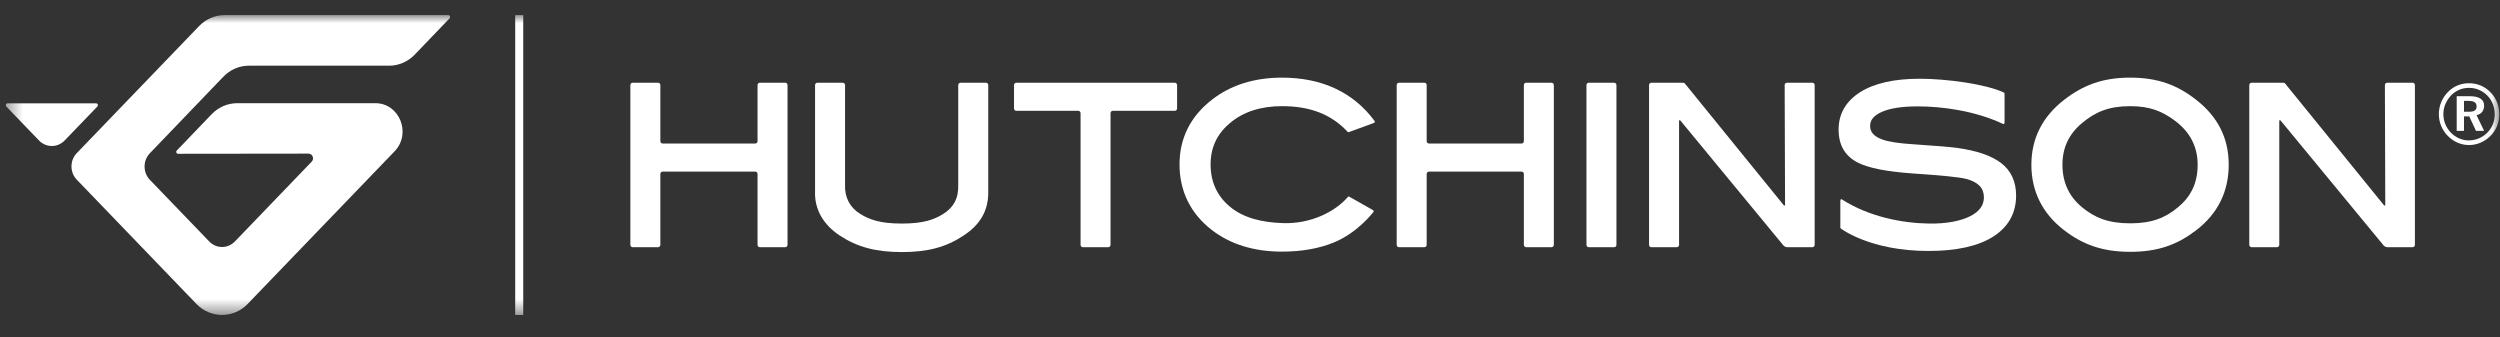 <svg width="163" height="22" viewBox="0 0 163 22" fill="none" xmlns="http://www.w3.org/2000/svg">
<rect x="0" y="0" width="163" height="22" fill="#333333" stroke="none"/>
<g clip-path="url(#clip0_1617_54691)">
<mask id="mask0_1617_54691" style="mask-type:luminance" maskUnits="userSpaceOnUse" x="0" y="0" width="163" height="21">
<path d="M162.953 0.984H0.377V20.536H162.953V0.984Z" fill="white"/>
</mask>
<g mask="url(#mask0_1617_54691)">
<path d="M160.652 6.578V7.286H160.965C161.143 7.286 161.272 7.26 161.352 7.205C161.436 7.15 161.476 7.061 161.476 6.942C161.476 6.817 161.434 6.725 161.348 6.665C161.263 6.607 161.129 6.577 160.942 6.577L160.652 6.578ZM160.177 6.273H161.028C161.335 6.273 161.568 6.325 161.726 6.428C161.884 6.531 161.964 6.685 161.964 6.885C161.964 7.05 161.921 7.187 161.836 7.295C161.75 7.403 161.63 7.474 161.471 7.508L161.964 8.532H161.434L160.995 7.588H160.652V8.532H160.177V6.273ZM160.982 5.729C160.754 5.729 160.544 5.769 160.346 5.851C160.148 5.934 159.973 6.056 159.815 6.216C159.653 6.385 159.527 6.577 159.439 6.787C159.351 6.997 159.308 7.215 159.308 7.442C159.308 7.669 159.349 7.884 159.433 8.09C159.516 8.294 159.636 8.479 159.793 8.642C159.952 8.807 160.134 8.934 160.335 9.022C160.538 9.111 160.744 9.154 160.957 9.154C161.186 9.154 161.404 9.112 161.611 9.027C161.818 8.942 162.003 8.818 162.167 8.653C162.325 8.496 162.446 8.317 162.53 8.114C162.616 7.91 162.658 7.695 162.658 7.469C162.658 7.228 162.618 7.004 162.537 6.797C162.458 6.589 162.338 6.403 162.181 6.238C162.015 6.072 161.832 5.945 161.63 5.859C161.427 5.771 161.212 5.729 160.982 5.729ZM160.982 5.427C161.251 5.427 161.509 5.477 161.749 5.579C161.989 5.68 162.204 5.83 162.392 6.028C162.574 6.216 162.715 6.432 162.81 6.672C162.906 6.913 162.954 7.167 162.954 7.439C162.954 7.71 162.904 7.977 162.806 8.22C162.707 8.465 162.564 8.678 162.375 8.866C162.183 9.057 161.968 9.203 161.728 9.304C161.489 9.406 161.241 9.457 160.982 9.457C160.722 9.457 160.469 9.405 160.228 9.3C159.987 9.195 159.774 9.045 159.585 8.85C159.399 8.657 159.257 8.44 159.16 8.199C159.061 7.958 159.013 7.703 159.013 7.439C159.013 7.174 159.063 6.914 159.165 6.665C159.268 6.416 159.415 6.194 159.606 5.999C159.791 5.809 159.999 5.667 160.23 5.571C160.463 5.474 160.714 5.427 160.982 5.427Z" fill="white"/>
<path d="M49.392 9.203C49.392 9.288 49.326 9.358 49.244 9.358H43.204C43.123 9.358 43.055 9.288 43.055 9.203V5.547C43.055 5.462 42.989 5.393 42.907 5.393H41.248C41.167 5.393 41.1 5.462 41.1 5.547V15.963C41.1 16.048 41.166 16.117 41.248 16.117H42.907C42.989 16.117 43.055 16.048 43.055 15.963V11.343C43.055 11.258 43.122 11.189 43.204 11.189H49.244C49.326 11.189 49.392 11.259 49.392 11.343V15.963C49.392 16.048 49.459 16.117 49.54 16.117H51.198C51.28 16.117 51.347 16.048 51.347 15.963V5.547C51.347 5.462 51.28 5.393 51.198 5.393H49.54C49.459 5.393 49.392 5.462 49.392 5.547V9.203Z" fill="white"/>
<path d="M62.477 12.03C62.511 12.941 62.159 13.534 61.504 13.945C60.9 14.323 60.209 14.576 58.801 14.576C57.392 14.576 56.697 14.323 56.085 13.945C55.419 13.534 55.061 12.879 55.097 12.03V5.548C55.097 5.463 55.03 5.394 54.949 5.394H53.29C53.208 5.394 53.142 5.463 53.142 5.548V12.449C53.089 13.648 53.685 14.654 54.756 15.361C55.908 16.115 57.116 16.435 58.801 16.435C60.486 16.435 61.691 16.114 62.819 15.361C63.891 14.664 64.468 13.733 64.434 12.449V5.548C64.434 5.463 64.367 5.394 64.285 5.394H62.626C62.544 5.394 62.477 5.463 62.477 5.548L62.477 12.03Z" fill="white"/>
<path d="M76.747 5.548C76.747 5.463 76.68 5.394 76.599 5.394H66.262C66.181 5.394 66.114 5.463 66.114 5.548V7.071C66.114 7.155 66.18 7.225 66.262 7.225H70.304C70.386 7.225 70.453 7.294 70.453 7.379V15.963C70.453 16.048 70.519 16.117 70.6 16.117H72.258C72.34 16.117 72.407 16.048 72.407 15.963V7.379C72.407 7.294 72.473 7.225 72.555 7.225H76.598C76.679 7.225 76.746 7.155 76.746 7.071V5.548H76.747Z" fill="white"/>
<path d="M80.218 8.003C81.079 7.285 82.213 6.921 83.587 6.921C85.407 6.921 86.799 7.445 87.87 8.6C87.911 8.643 87.962 8.608 88.038 8.58L89.549 8.028C89.626 8 89.663 7.943 89.633 7.903C88.244 6.009 86.178 5.062 83.587 5.062C81.788 5.062 80.256 5.542 79.034 6.489C77.621 7.58 76.905 9.005 76.905 10.726C76.905 12.447 77.612 13.913 79.006 14.993C80.218 15.93 81.76 16.406 83.587 16.406C84.889 16.406 86.021 16.196 86.961 15.812C88.524 15.175 89.526 13.847 89.556 13.813C89.585 13.778 89.55 13.716 89.478 13.676L88.054 12.869C87.982 12.828 87.931 12.785 87.889 12.834C87.062 13.798 85.487 14.598 83.686 14.548C82.227 14.507 81.055 14.19 80.203 13.486C79.358 12.79 78.931 11.861 78.931 10.726C78.931 9.592 79.363 8.713 80.216 8.003" fill="white"/>
<path d="M99.356 9.203C99.356 9.288 99.289 9.358 99.207 9.358H93.168C93.086 9.358 93.019 9.288 93.019 9.203V5.547C93.019 5.462 92.953 5.393 92.871 5.393H91.213C91.13 5.393 91.064 5.462 91.064 5.547V15.963C91.064 16.048 91.13 16.117 91.213 16.117H92.871C92.953 16.117 93.019 16.048 93.019 15.963V11.343C93.019 11.258 93.086 11.189 93.168 11.189H99.207C99.289 11.189 99.356 11.259 99.356 11.343V15.963C99.356 16.048 99.422 16.117 99.504 16.117H101.162C101.244 16.117 101.31 16.048 101.31 15.963V5.547C101.31 5.462 101.244 5.393 101.162 5.393H99.504C99.422 5.393 99.356 5.462 99.356 5.547V9.203Z" fill="white"/>
<path d="M103.437 15.963C103.437 16.048 103.503 16.117 103.584 16.117H105.244C105.326 16.117 105.392 16.048 105.392 15.963V5.548C105.392 5.463 105.326 5.394 105.244 5.394H103.584C103.503 5.394 103.437 5.463 103.437 5.548V15.963Z" fill="white"/>
<path d="M116.386 13.333C116.386 13.418 116.344 13.434 116.291 13.369L109.944 5.556C109.891 5.491 109.84 5.428 109.829 5.416C109.82 5.404 109.744 5.394 109.662 5.394H107.667C107.585 5.394 107.518 5.463 107.518 5.548V15.963C107.518 16.049 107.585 16.118 107.667 16.118H109.328C109.409 16.118 109.475 16.049 109.475 15.963V7.91C109.475 7.825 109.519 7.808 109.572 7.873L116.277 16.001C116.329 16.066 116.44 16.118 116.522 16.118H118.167C118.25 16.118 118.316 16.049 118.316 15.964V5.548C118.316 5.463 118.25 5.394 118.167 5.394H116.507C116.425 5.394 116.359 5.463 116.36 5.548L116.386 13.333Z" fill="white"/>
<path d="M142.029 13.495C141.187 14.203 140.305 14.561 138.892 14.561C137.479 14.561 136.582 14.205 135.735 13.501C134.896 12.806 134.471 11.876 134.471 10.742C134.471 9.608 134.905 8.727 135.763 8.011C136.629 7.29 137.508 6.922 138.892 6.922C140.159 6.922 140.97 7.244 141.816 7.879C142.792 8.608 143.287 9.57 143.287 10.742C143.287 11.914 142.864 12.794 142.029 13.495ZM143.186 6.504C141.964 5.547 140.694 5.062 138.892 5.062C137.091 5.062 135.827 5.547 134.587 6.504C133.166 7.605 132.446 9.03 132.446 10.742C132.446 12.453 133.156 13.913 134.559 14.993C135.782 15.941 137.066 16.419 138.892 16.419C140.718 16.419 141.978 15.944 143.199 15.007C144.601 13.926 145.312 12.49 145.312 10.741C145.312 8.992 144.596 7.605 143.186 6.504Z" fill="white"/>
<path d="M155.643 5.394C155.561 5.394 155.495 5.463 155.495 5.548L155.52 13.333C155.52 13.418 155.478 13.434 155.425 13.369L149.079 5.556C149.027 5.491 148.975 5.428 148.965 5.416C148.954 5.404 148.878 5.394 148.797 5.394H146.802C146.72 5.394 146.653 5.463 146.653 5.548V15.963C146.653 16.049 146.72 16.118 146.802 16.118H148.461C148.543 16.118 148.609 16.048 148.609 15.963V7.91C148.609 7.825 148.653 7.808 148.707 7.873L155.41 16.001C155.464 16.066 155.574 16.118 155.656 16.118H157.302C157.385 16.118 157.452 16.049 157.452 15.964V5.548C157.452 5.463 157.385 5.394 157.302 5.394H155.643Z" fill="white"/>
<path d="M130.477 10.633C129.848 10.149 128.873 9.816 127.576 9.639C127.122 9.581 126.204 9.505 124.772 9.408C123.83 9.351 123.143 9.247 122.732 9.097C122.193 8.905 121.931 8.616 121.931 8.215C121.931 7.813 122.178 7.529 122.686 7.299C123.221 7.058 124.012 6.936 125.034 6.936C126.626 6.936 128.772 7.22 130.604 8.083C130.655 8.107 130.697 8.061 130.697 7.976V6.209C130.697 6.124 130.702 6.059 130.659 6.037C129.493 5.482 126.922 5.134 125.161 5.134C123.508 5.134 122.205 5.427 121.288 6.006C120.352 6.598 119.877 7.419 119.877 8.446C119.877 9.473 120.301 10.178 121.135 10.604C121.827 10.957 123.037 11.194 124.731 11.311C126.617 11.435 127.786 11.555 128.207 11.667C128.978 11.873 129.351 12.264 129.351 12.865C129.351 13.381 129.065 13.781 128.478 14.086C127.84 14.411 126.914 14.595 125.755 14.576C124.064 14.549 121.884 14.153 120.091 13.001C120.035 12.965 119.99 13.002 119.99 13.087V14.722C119.99 14.807 119.982 14.883 120.019 14.897C120.037 14.904 121.906 16.363 125.74 16.363C127.554 16.363 128.968 16.051 129.945 15.435C130.942 14.803 131.45 13.901 131.45 12.749C131.45 11.841 131.12 11.13 130.478 10.633" fill="white"/>
<path d="M34.115 0.985H33.592V20.535H34.115V0.985Z" fill="white"/>
<path d="M6.264 6.736H0.495C0.39 6.736 0.337 6.868 0.411 6.945L2.544 9.16C3.005 9.639 3.753 9.639 4.214 9.16L6.347 6.945C6.421 6.867 6.369 6.736 6.264 6.736Z" fill="white"/>
<path d="M5.007 11.716L12.808 19.817C13.73 20.774 15.225 20.774 16.147 19.817L25.727 9.866C26.842 8.708 26.052 6.728 24.475 6.728H15.47C14.842 6.728 14.241 6.987 13.798 7.449L11.524 9.817C11.45 9.894 11.503 10.026 11.608 10.026L20.114 10.016C20.377 10.016 20.509 10.346 20.323 10.54L15.313 15.745C14.852 16.224 14.104 16.224 13.643 15.745L9.772 11.725C9.311 11.247 9.311 10.472 9.77 9.993L14.56 5.004C15.003 4.543 15.605 4.283 16.232 4.283H25.368C25.996 4.283 26.598 4.024 27.04 3.562L29.313 1.194C29.387 1.116 29.334 0.984 29.23 0.984H14.649C14.023 0.984 13.422 1.243 12.979 1.703L5.007 9.983C4.545 10.461 4.545 11.238 5.007 11.716Z" fill="white"/>
</g>
</g>
<defs>
<clipPath id="clip0_1617_54691">
<rect width="162.667" height="21.529" fill="white" transform="translate(0.333)"/>
</clipPath>
</defs>
</svg>
